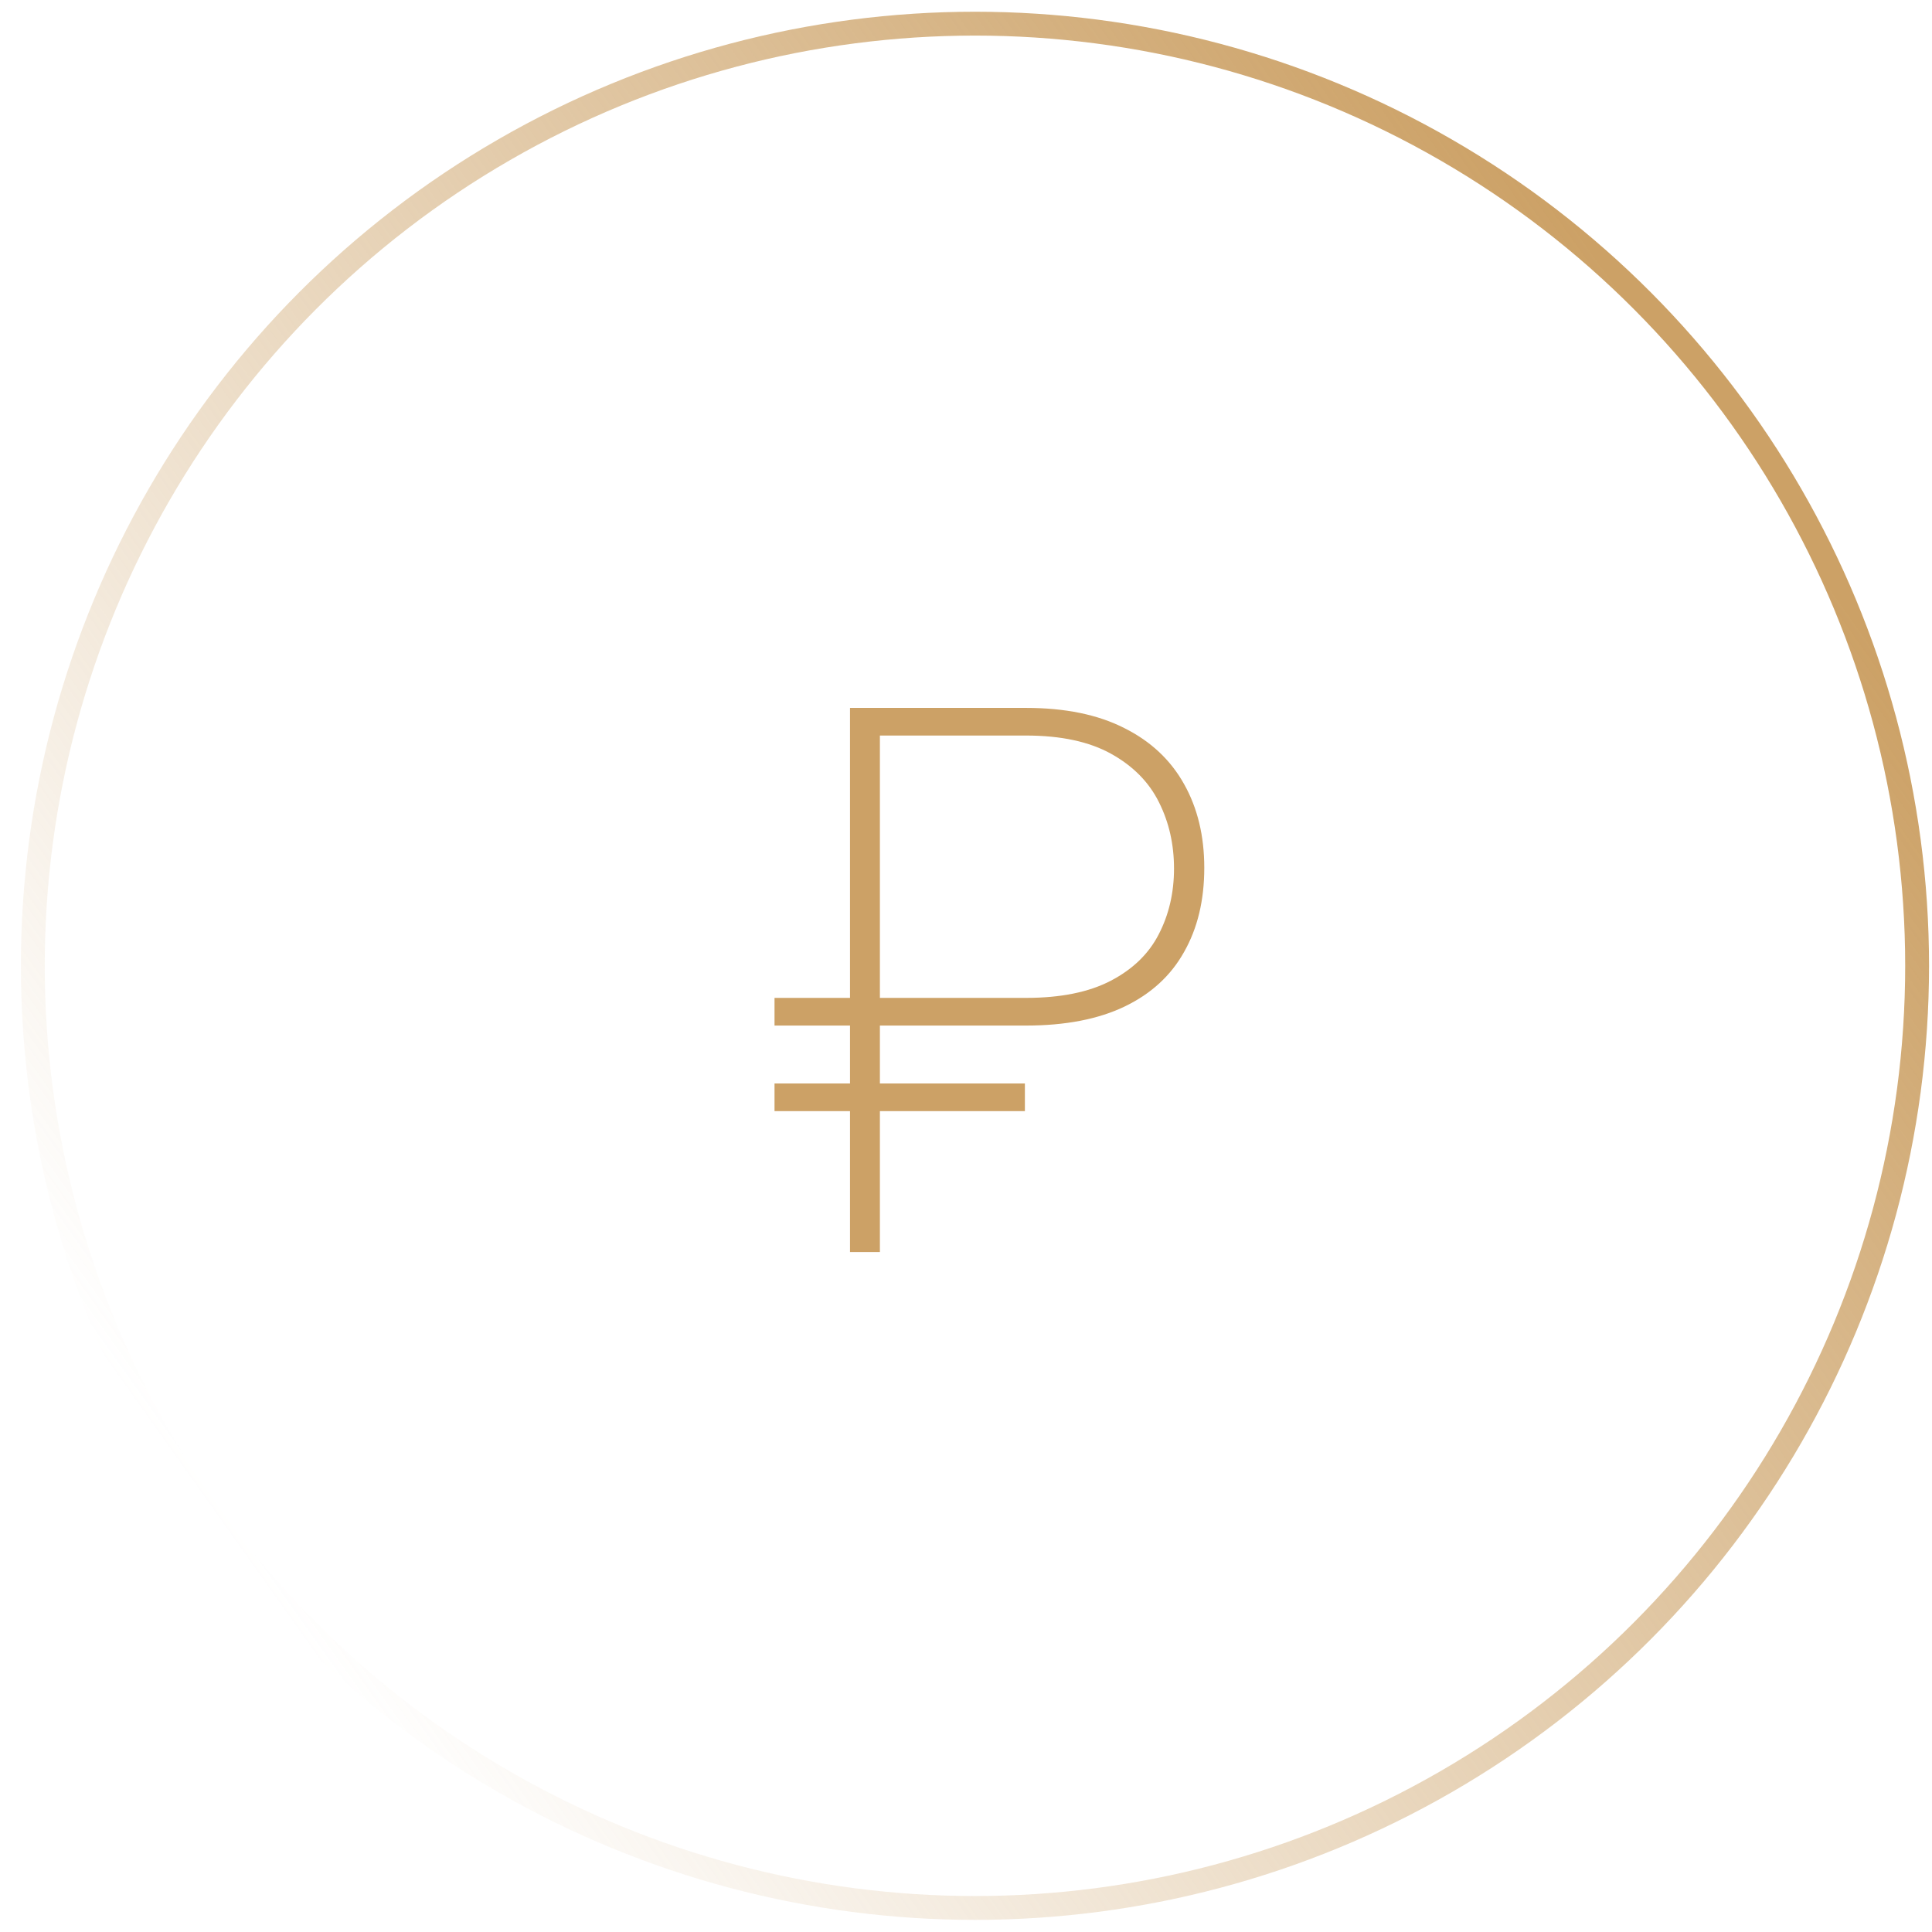 <svg width="81" height="81" viewBox="0 0 81 81" fill="none" xmlns="http://www.w3.org/2000/svg">
<circle cx="40.876" cy="40.492" r="39.5" stroke="url(#paint0_linear_1880_1195)"/>
<path d="M43.017 42.997H32.472V41.837H43.017C44.468 41.837 45.654 41.597 46.573 41.117C47.492 40.636 48.161 39.989 48.579 39.174C49.007 38.349 49.221 37.429 49.221 36.416C49.221 35.403 49.012 34.478 48.594 33.643C48.177 32.797 47.508 32.118 46.589 31.606C45.67 31.094 44.479 30.838 43.017 30.838H36.89V52.492H35.637V29.679H43.017C44.657 29.679 46.03 29.961 47.137 30.525C48.245 31.078 49.08 31.862 49.644 32.875C50.208 33.878 50.49 35.048 50.49 36.385C50.49 37.743 50.208 38.918 49.644 39.91C49.091 40.903 48.26 41.665 47.153 42.198C46.046 42.73 44.667 42.997 43.017 42.997ZM42.969 45.425V46.585H32.472V45.425H42.969Z" fill="#CCA166"/>
<defs>
<linearGradient id="paint0_linear_1880_1195" x1="66.908" y1="10.651" x2="3.416" y2="55.73" gradientUnits="userSpaceOnUse">
<stop stop-color="#CCA166"/>
<stop offset="1" stop-color="#CCA166" stop-opacity="0"/>
</linearGradient>
</defs>
</svg>
